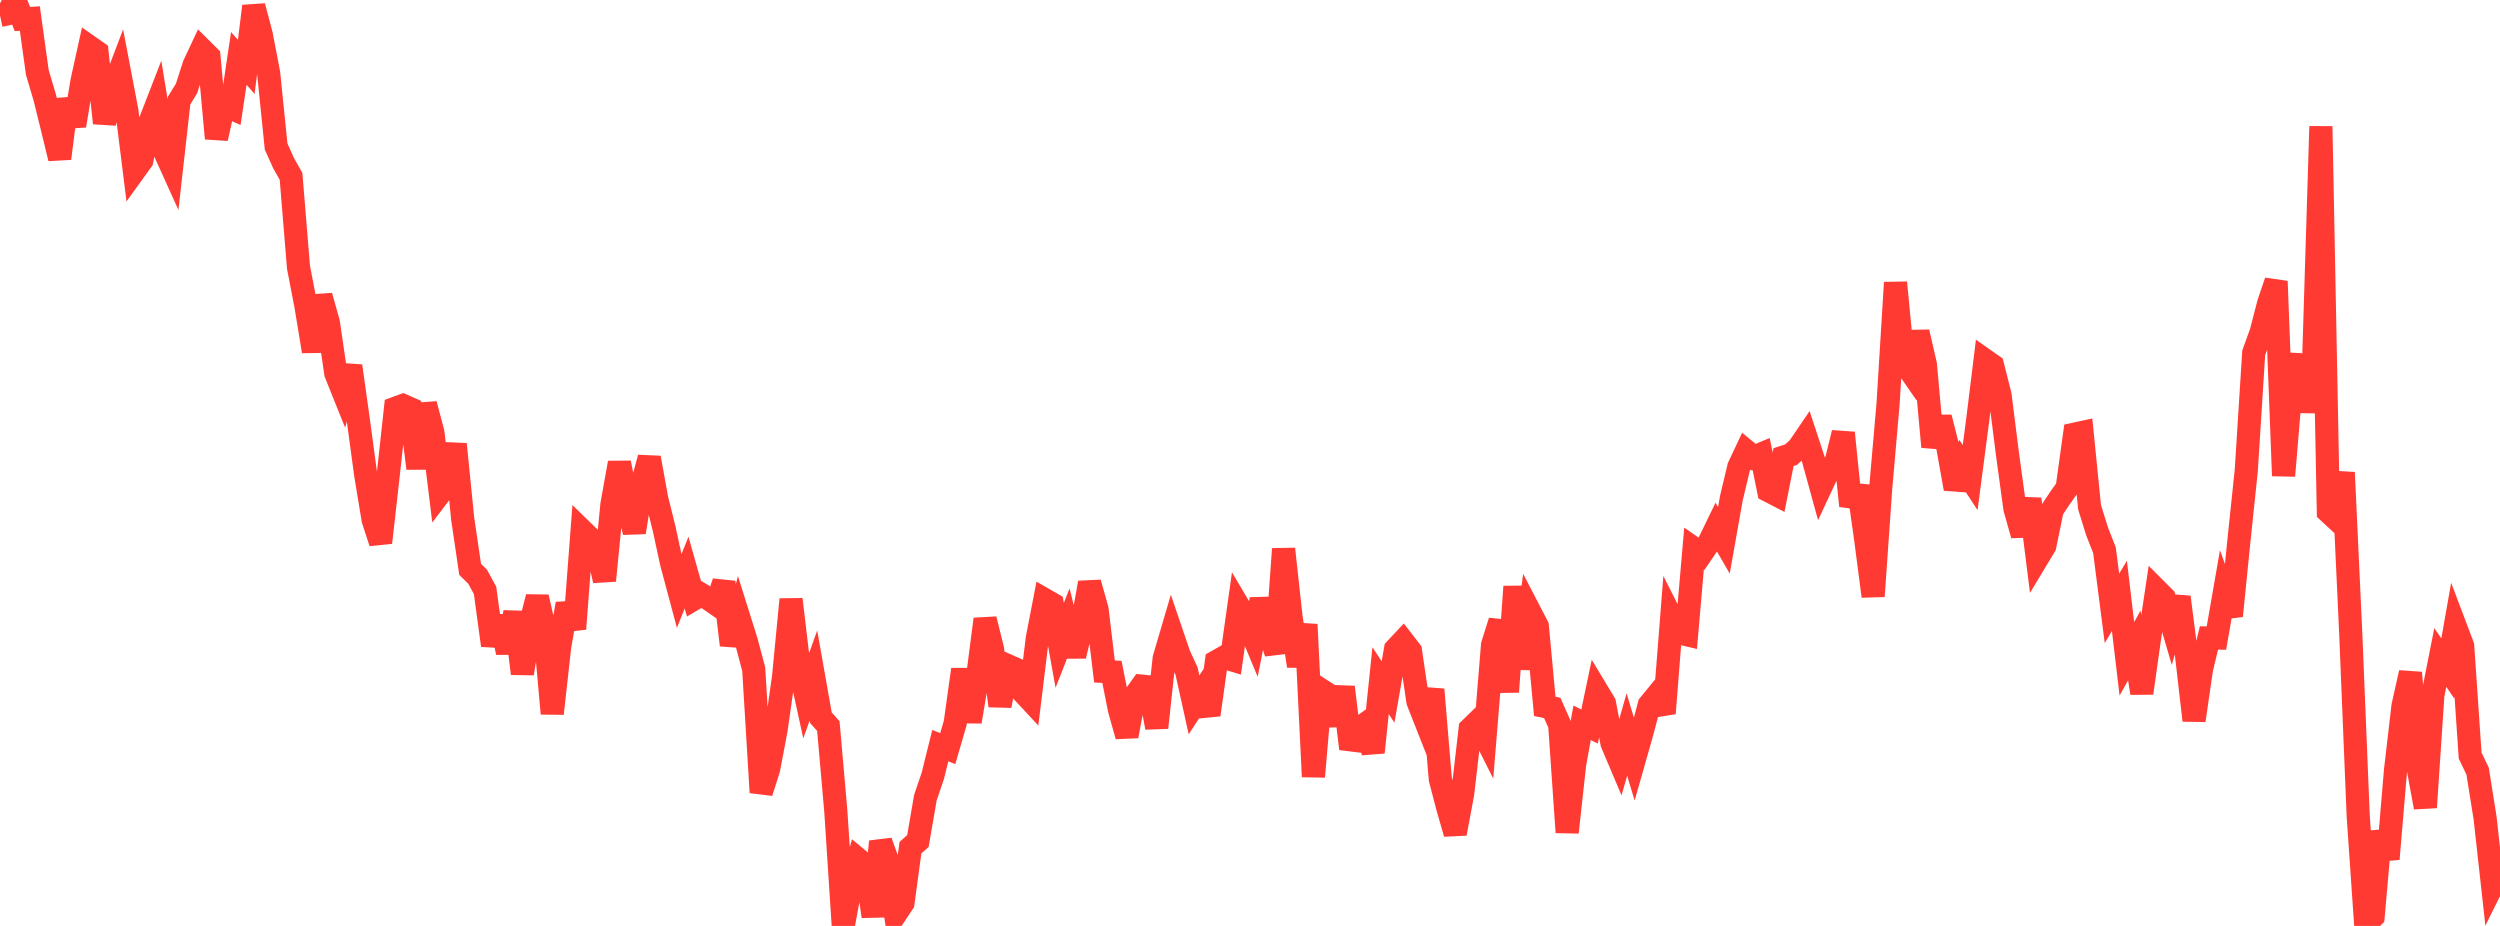 <?xml version="1.0" standalone="no"?>
<!DOCTYPE svg PUBLIC "-//W3C//DTD SVG 1.1//EN" "http://www.w3.org/Graphics/SVG/1.1/DTD/svg11.dtd">

<svg width="135" height="50" viewBox="0 0 135 50" preserveAspectRatio="none" 
  xmlns="http://www.w3.org/2000/svg"
  xmlns:xlink="http://www.w3.org/1999/xlink">


<polyline points="0.0, 0.834 0.403, 0.748 0.806, 0.0 1.209, 1.028 1.612, 1.001 2.015, 3.91 2.418, 5.268 2.821, 6.903 3.224, 8.556 3.627, 5.368 4.03, 6.786 4.433, 4.356 4.836, 2.531 5.239, 2.814 5.642, 6.647 6.045, 4.932 6.448, 3.872 6.851, 5.985 7.254, 9.223 7.657, 8.664 8.06, 6.683 8.463, 5.644 8.866, 8.12 9.269, 9.012 9.672, 5.43 10.075, 4.773 10.478, 3.516 10.881, 2.655 11.284, 3.055 11.687, 7.476 12.09, 5.667 12.493, 5.846 12.896, 3.154 13.299, 3.613 13.701, 0.335 14.104, 1.856 14.507, 3.949 14.91, 7.91 15.313, 8.811 15.716, 9.523 16.119, 14.436 16.522, 16.524 16.925, 18.973 17.328, 15.983 17.731, 17.419 18.134, 20.166 18.537, 21.169 18.94, 19.763 19.343, 22.637 19.746, 25.626 20.149, 28.067 20.552, 29.3 20.955, 25.733 21.358, 22.044 21.761, 21.896 22.164, 22.075 22.567, 25.292 22.97, 21.823 23.373, 23.341 23.776, 26.614 24.179, 26.085 24.582, 23.987 24.985, 28.012 25.388, 30.745 25.791, 31.142 26.194, 31.882 26.597, 34.85 27.0, 33.298 27.403, 35.241 27.806, 33.06 28.209, 36.373 28.612, 33.82 29.015, 32.241 29.418, 34.029 29.821, 38.533 30.224, 34.91 30.627, 32.604 31.03, 33.96 31.433, 28.653 31.836, 29.045 32.239, 29.573 32.642, 31.352 33.045, 27.233 33.448, 24.991 33.851, 27.033 34.254, 28.745 34.657, 26.199 35.06, 24.72 35.463, 26.938 35.866, 28.561 36.269, 30.421 36.672, 31.927 37.075, 30.919 37.478, 32.343 37.881, 32.106 38.284, 32.352 38.687, 32.632 39.09, 31.434 39.493, 34.835 39.896, 33.34 40.299, 34.623 40.701, 36.134 41.104, 42.791 41.507, 41.523 41.91, 39.396 42.313, 36.545 42.716, 32.366 43.119, 35.759 43.522, 37.607 43.925, 36.478 44.328, 38.759 44.731, 39.207 45.134, 43.802 45.537, 50.0 45.94, 47.798 46.343, 46.411 46.746, 46.747 47.149, 49.484 47.552, 45.446 47.955, 46.564 48.358, 49.363 48.761, 48.757 49.164, 45.775 49.567, 45.416 49.97, 43.077 50.373, 41.89 50.776, 40.264 51.179, 40.426 51.582, 39.039 51.985, 36.152 52.388, 38.971 52.791, 36.551 53.194, 33.436 53.597, 35.052 54.0, 38.114 54.403, 35.938 54.806, 36.116 55.209, 37.337 55.612, 37.77 56.015, 34.469 56.418, 32.386 56.821, 32.618 57.224, 34.853 57.627, 33.821 58.03, 35.422 58.433, 33.722 58.836, 31.467 59.239, 32.903 59.642, 36.26 60.045, 36.283 60.448, 38.308 60.851, 39.75 61.254, 37.618 61.657, 37.052 62.06, 37.093 62.463, 39.292 62.866, 35.554 63.269, 34.184 63.672, 35.368 64.075, 36.24 64.478, 38.062 64.881, 37.442 65.284, 38.599 65.687, 35.724 66.09, 35.496 66.493, 35.618 66.896, 32.756 67.299, 33.438 67.701, 34.405 68.104, 32.368 68.507, 33.985 68.91, 35.264 69.313, 29.643 69.716, 33.317 70.119, 35.963 70.522, 33.722 70.925, 41.941 71.328, 37.248 71.731, 37.509 72.134, 39.143 72.537, 37.106 72.94, 40.431 73.343, 39.373 73.746, 39.085 74.149, 40.629 74.552, 36.755 74.955, 37.366 75.358, 35.058 75.761, 34.63 76.164, 35.151 76.567, 37.877 76.97, 38.9 77.373, 37.233 77.776, 42.067 78.179, 43.614 78.582, 45.012 78.985, 42.847 79.388, 39.362 79.791, 38.97 80.194, 39.773 80.597, 34.83 81.0, 33.544 81.403, 37.36 81.806, 31.676 82.209, 36.116 82.612, 33.038 83.015, 33.815 83.418, 38.145 83.821, 38.226 84.224, 39.136 84.627, 44.947 85.03, 41.272 85.433, 39.031 85.836, 39.232 86.239, 37.311 86.642, 37.98 87.045, 40.126 87.448, 41.077 87.851, 39.664 88.254, 41.005 88.657, 39.587 89.06, 38.062 89.463, 37.57 89.866, 38.517 90.269, 33.377 90.672, 34.176 91.075, 34.271 91.478, 29.62 91.881, 29.9 92.284, 29.308 92.687, 28.479 93.09, 29.178 93.493, 26.906 93.896, 25.216 94.299, 24.36 94.701, 24.689 95.104, 24.521 95.507, 26.5 95.91, 26.708 96.313, 24.683 96.716, 24.552 97.119, 24.189 97.522, 23.597 97.925, 24.821 98.328, 26.287 98.731, 25.423 99.134, 24.996 99.537, 23.374 99.94, 27.316 100.343, 26.252 100.746, 29.108 101.149, 32.198 101.552, 26.437 101.955, 21.813 102.358, 15.259 102.761, 19.463 103.164, 20.046 103.567, 17.932 103.97, 19.684 104.373, 24.131 104.776, 22.54 105.179, 24.137 105.582, 26.393 105.985, 25.176 106.388, 25.793 106.791, 22.72 107.194, 19.453 107.597, 19.735 108.0, 21.324 108.403, 24.516 108.806, 27.463 109.209, 28.897 109.612, 26.946 110.015, 30.149 110.418, 29.48 110.821, 27.524 111.224, 26.916 111.627, 26.346 112.03, 23.444 112.433, 23.356 112.836, 27.387 113.239, 28.685 113.642, 29.713 114.045, 32.852 114.448, 32.176 114.851, 35.575 115.254, 34.854 115.657, 37.428 116.06, 34.567 116.463, 31.873 116.866, 32.277 117.269, 33.654 117.672, 32.242 118.075, 35.396 118.478, 38.902 118.881, 36.126 119.284, 34.45 119.687, 34.455 120.09, 32.141 120.493, 33.258 120.896, 29.255 121.299, 25.399 121.701, 19.049 122.104, 17.94 122.507, 16.375 122.91, 15.191 123.313, 25.693 123.716, 20.898 124.119, 19.176 124.522, 22.219 124.925, 19.91 125.328, 6.825 125.731, 27.635 126.134, 28.008 126.537, 25.514 126.94, 34.203 127.343, 44.06 127.746, 49.911 128.149, 49.496 128.552, 44.901 128.955, 46.383 129.358, 41.596 129.761, 38.129 130.164, 36.325 130.567, 41.414 130.97, 43.599 131.373, 37.542 131.776, 35.503 132.179, 36.095 132.582, 33.817 132.985, 34.883 133.388, 40.803 133.791, 41.64 134.194, 44.167 134.597, 47.801 135.0, 46.99" fill="none" stroke="#ff3a33" stroke-width="1.25"/>

</svg>